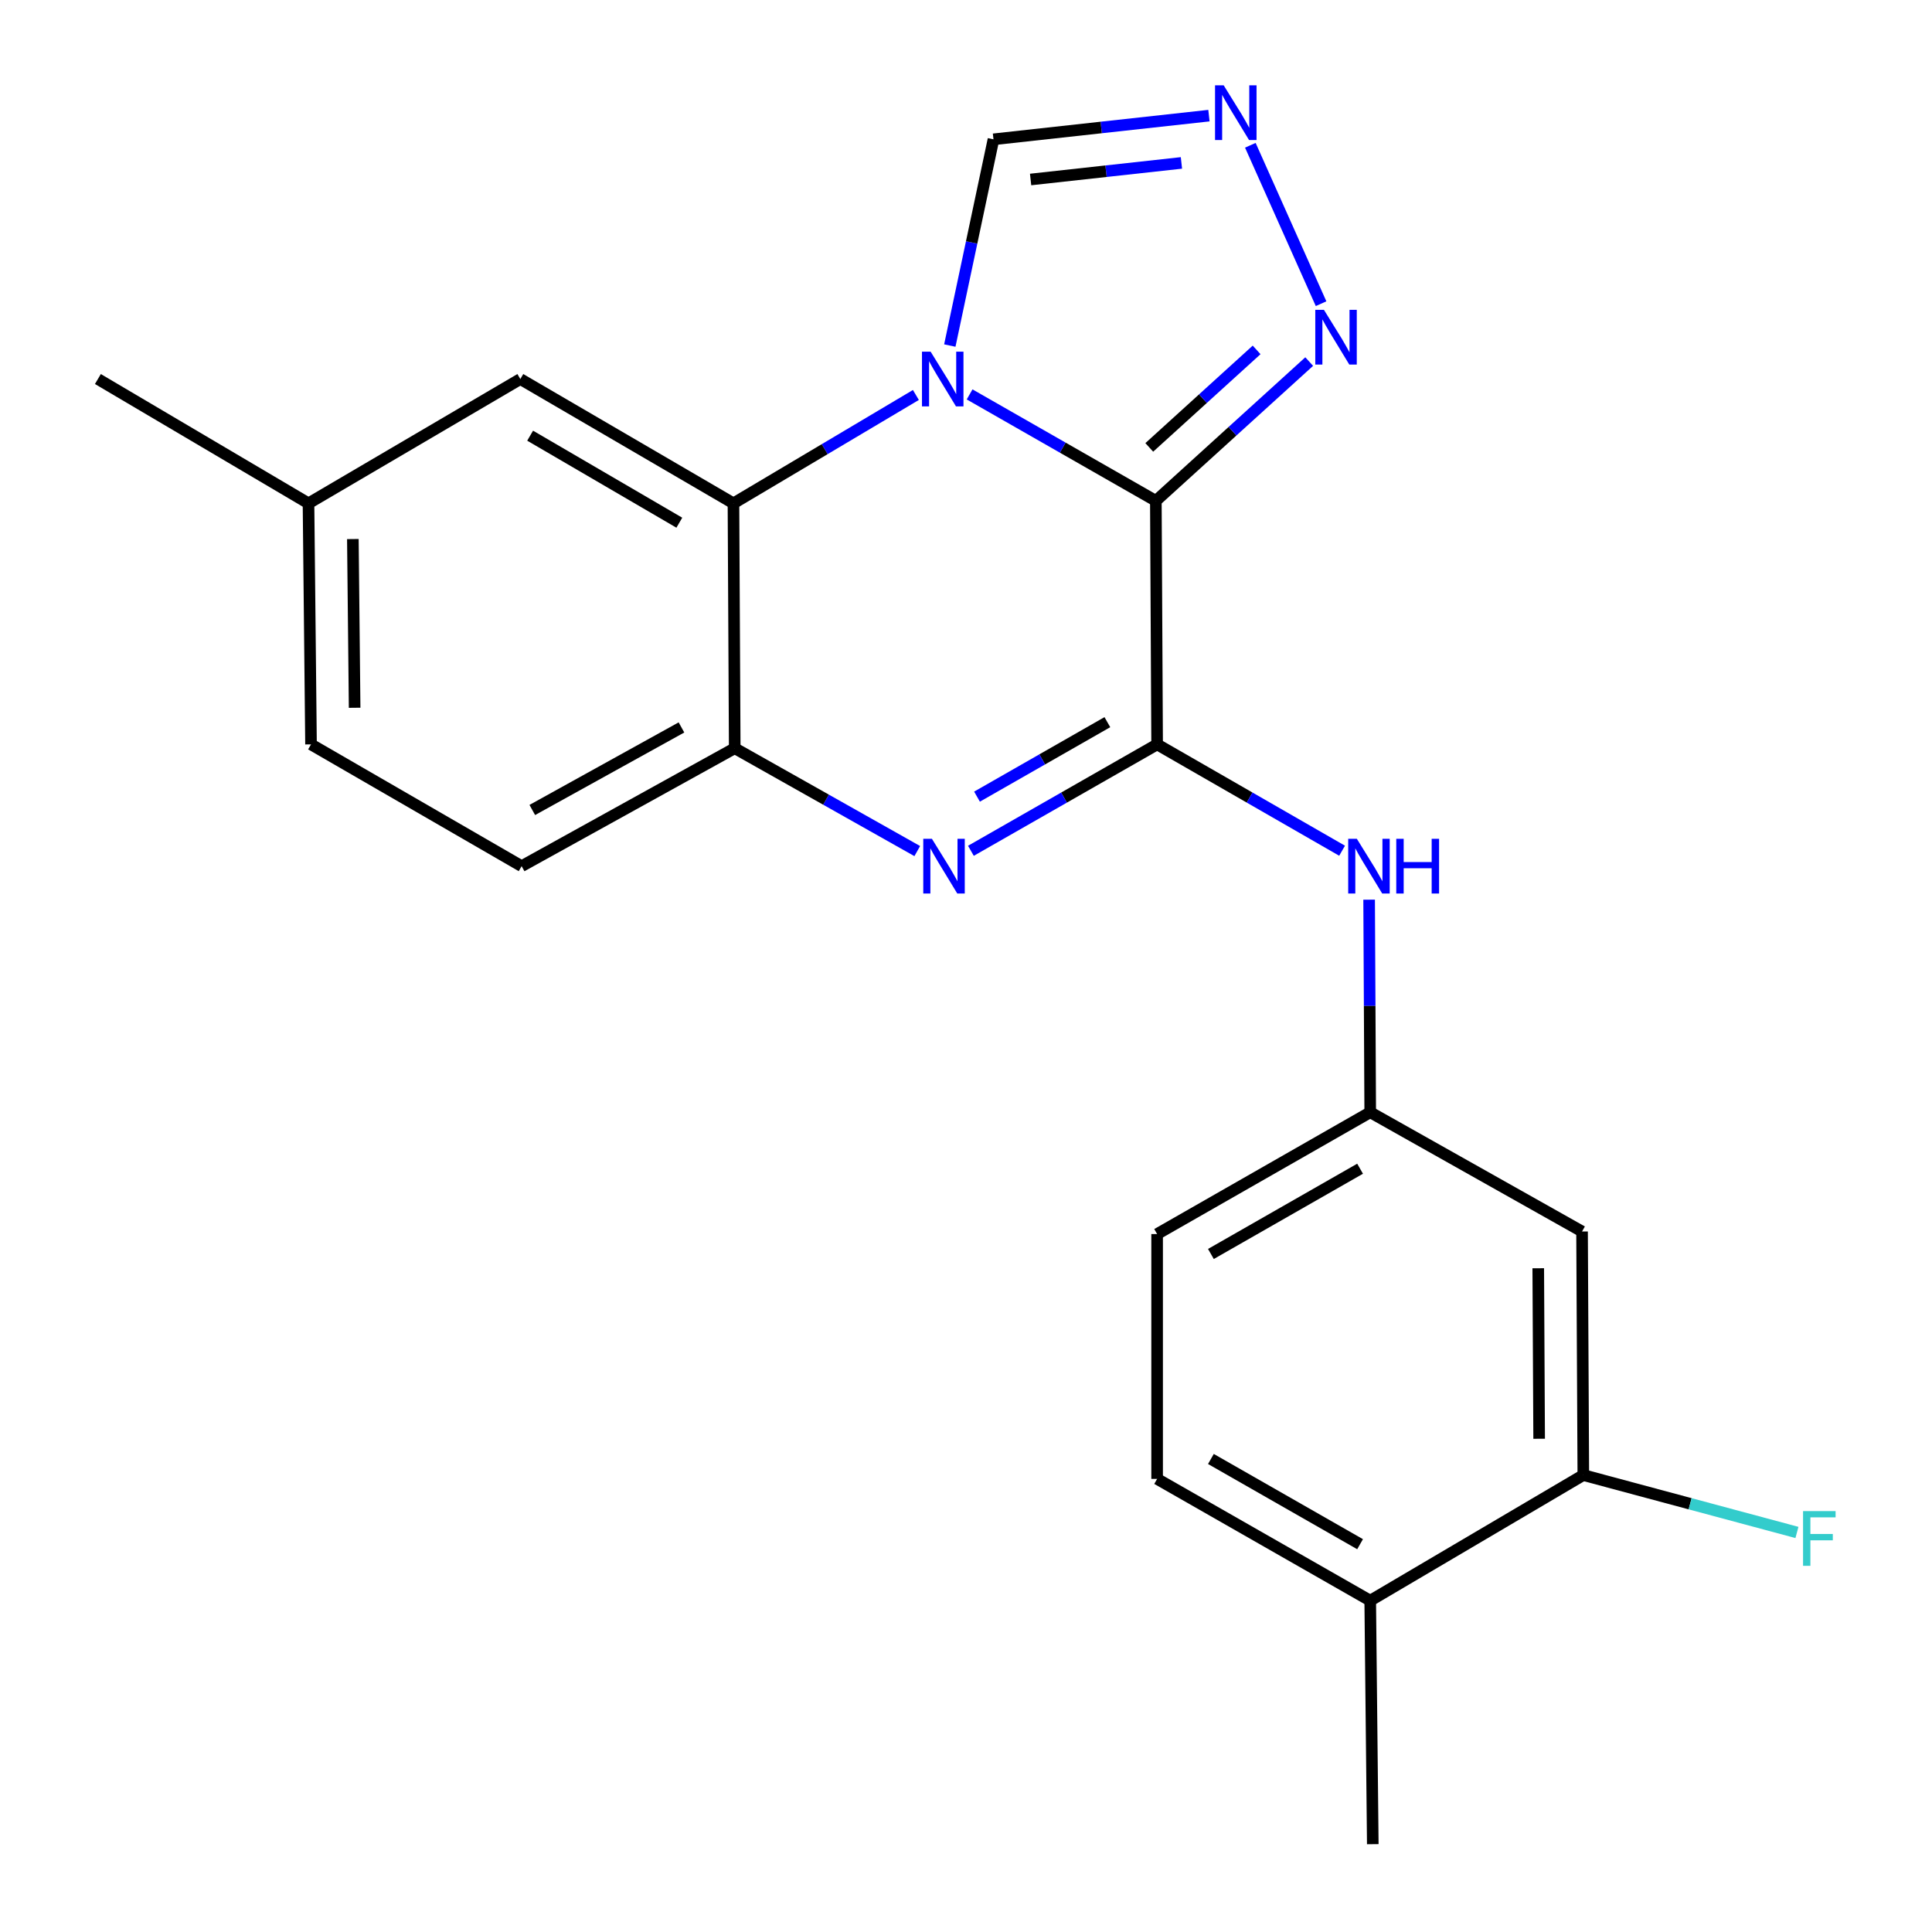 <?xml version='1.0' encoding='iso-8859-1'?>
<svg version='1.1' baseProfile='full'
              xmlns='http://www.w3.org/2000/svg'
                      xmlns:rdkit='http://www.rdkit.org/xml'
                      xmlns:xlink='http://www.w3.org/1999/xlink'
                  xml:space='preserve'
width='1000px' height='1000px' viewBox='0 0 1000 1000'>
<!-- END OF HEADER -->
<rect style='opacity:1.0;fill:#FFFFFF;stroke:none' width='1000' height='1000' x='0' y='0'> </rect>
<path class='bond-0' d='M 598.265,259.245 L 550.067,231.694' style='fill:none;fill-rule:evenodd;stroke:#000000;stroke-width:6px;stroke-linecap:butt;stroke-linejoin:miter;stroke-opacity:1' />
<path class='bond-0' d='M 550.067,231.694 L 501.868,204.143' style='fill:none;fill-rule:evenodd;stroke:#0000FF;stroke-width:6px;stroke-linecap:butt;stroke-linejoin:miter;stroke-opacity:1' />
<path class='bond-1' d='M 598.265,259.245 L 598.923,385.294' style='fill:none;fill-rule:evenodd;stroke:#000000;stroke-width:6px;stroke-linecap:butt;stroke-linejoin:miter;stroke-opacity:1' />
<path class='bond-4' d='M 598.265,259.245 L 637.951,223.197' style='fill:none;fill-rule:evenodd;stroke:#000000;stroke-width:6px;stroke-linecap:butt;stroke-linejoin:miter;stroke-opacity:1' />
<path class='bond-4' d='M 637.951,223.197 L 677.638,187.149' style='fill:none;fill-rule:evenodd;stroke:#0000FF;stroke-width:6px;stroke-linecap:butt;stroke-linejoin:miter;stroke-opacity:1' />
<path class='bond-4' d='M 594.862,231.576 L 622.643,206.343' style='fill:none;fill-rule:evenodd;stroke:#000000;stroke-width:6px;stroke-linecap:butt;stroke-linejoin:miter;stroke-opacity:1' />
<path class='bond-4' d='M 622.643,206.343 L 650.423,181.11' style='fill:none;fill-rule:evenodd;stroke:#0000FF;stroke-width:6px;stroke-linecap:butt;stroke-linejoin:miter;stroke-opacity:1' />
<path class='bond-3' d='M 474.062,204.44 L 426.849,232.487' style='fill:none;fill-rule:evenodd;stroke:#0000FF;stroke-width:6px;stroke-linecap:butt;stroke-linejoin:miter;stroke-opacity:1' />
<path class='bond-3' d='M 426.849,232.487 L 379.636,260.535' style='fill:none;fill-rule:evenodd;stroke:#000000;stroke-width:6px;stroke-linecap:butt;stroke-linejoin:miter;stroke-opacity:1' />
<path class='bond-7' d='M 491.621,178.858 L 502.923,125.485' style='fill:none;fill-rule:evenodd;stroke:#0000FF;stroke-width:6px;stroke-linecap:butt;stroke-linejoin:miter;stroke-opacity:1' />
<path class='bond-7' d='M 502.923,125.485 L 514.224,72.112' style='fill:none;fill-rule:evenodd;stroke:#000000;stroke-width:6px;stroke-linecap:butt;stroke-linejoin:miter;stroke-opacity:1' />
<path class='bond-2' d='M 598.923,385.294 L 550.73,412.833' style='fill:none;fill-rule:evenodd;stroke:#000000;stroke-width:6px;stroke-linecap:butt;stroke-linejoin:miter;stroke-opacity:1' />
<path class='bond-2' d='M 550.73,412.833 L 502.538,440.372' style='fill:none;fill-rule:evenodd;stroke:#0000FF;stroke-width:6px;stroke-linecap:butt;stroke-linejoin:miter;stroke-opacity:1' />
<path class='bond-2' d='M 573.169,373.787 L 539.434,393.065' style='fill:none;fill-rule:evenodd;stroke:#000000;stroke-width:6px;stroke-linecap:butt;stroke-linejoin:miter;stroke-opacity:1' />
<path class='bond-2' d='M 539.434,393.065 L 505.699,412.342' style='fill:none;fill-rule:evenodd;stroke:#0000FF;stroke-width:6px;stroke-linecap:butt;stroke-linejoin:miter;stroke-opacity:1' />
<path class='bond-8' d='M 598.923,385.294 L 646.794,412.813' style='fill:none;fill-rule:evenodd;stroke:#000000;stroke-width:6px;stroke-linecap:butt;stroke-linejoin:miter;stroke-opacity:1' />
<path class='bond-8' d='M 646.794,412.813 L 694.664,440.333' style='fill:none;fill-rule:evenodd;stroke:#0000FF;stroke-width:6px;stroke-linecap:butt;stroke-linejoin:miter;stroke-opacity:1' />
<path class='bond-5' d='M 474.773,440.521 L 427.534,413.9' style='fill:none;fill-rule:evenodd;stroke:#0000FF;stroke-width:6px;stroke-linecap:butt;stroke-linejoin:miter;stroke-opacity:1' />
<path class='bond-5' d='M 427.534,413.9 L 380.294,387.28' style='fill:none;fill-rule:evenodd;stroke:#000000;stroke-width:6px;stroke-linecap:butt;stroke-linejoin:miter;stroke-opacity:1' />
<path class='bond-12' d='M 379.636,260.535 L 269.323,196.188' style='fill:none;fill-rule:evenodd;stroke:#000000;stroke-width:6px;stroke-linecap:butt;stroke-linejoin:miter;stroke-opacity:1' />
<path class='bond-12' d='M 351.617,270.55 L 274.398,225.508' style='fill:none;fill-rule:evenodd;stroke:#000000;stroke-width:6px;stroke-linecap:butt;stroke-linejoin:miter;stroke-opacity:1' />
<path class='bond-23' d='M 379.636,260.535 L 380.294,387.28' style='fill:none;fill-rule:evenodd;stroke:#000000;stroke-width:6px;stroke-linecap:butt;stroke-linejoin:miter;stroke-opacity:1' />
<path class='bond-6' d='M 683.785,157.191 L 647.172,75.192' style='fill:none;fill-rule:evenodd;stroke:#0000FF;stroke-width:6px;stroke-linecap:butt;stroke-linejoin:miter;stroke-opacity:1' />
<path class='bond-14' d='M 380.294,387.28 L 269.993,448.325' style='fill:none;fill-rule:evenodd;stroke:#000000;stroke-width:6px;stroke-linecap:butt;stroke-linejoin:miter;stroke-opacity:1' />
<path class='bond-14' d='M 352.724,376.515 L 275.513,419.247' style='fill:none;fill-rule:evenodd;stroke:#000000;stroke-width:6px;stroke-linecap:butt;stroke-linejoin:miter;stroke-opacity:1' />
<path class='bond-22' d='M 625.746,59.852 L 569.985,65.982' style='fill:none;fill-rule:evenodd;stroke:#0000FF;stroke-width:6px;stroke-linecap:butt;stroke-linejoin:miter;stroke-opacity:1' />
<path class='bond-22' d='M 569.985,65.982 L 514.224,72.112' style='fill:none;fill-rule:evenodd;stroke:#000000;stroke-width:6px;stroke-linecap:butt;stroke-linejoin:miter;stroke-opacity:1' />
<path class='bond-22' d='M 611.506,84.323 L 572.473,88.615' style='fill:none;fill-rule:evenodd;stroke:#0000FF;stroke-width:6px;stroke-linecap:butt;stroke-linejoin:miter;stroke-opacity:1' />
<path class='bond-22' d='M 572.473,88.615 L 533.44,92.906' style='fill:none;fill-rule:evenodd;stroke:#000000;stroke-width:6px;stroke-linecap:butt;stroke-linejoin:miter;stroke-opacity:1' />
<path class='bond-11' d='M 708.656,465.669 L 708.94,520.686' style='fill:none;fill-rule:evenodd;stroke:#0000FF;stroke-width:6px;stroke-linecap:butt;stroke-linejoin:miter;stroke-opacity:1' />
<path class='bond-11' d='M 708.94,520.686 L 709.224,575.702' style='fill:none;fill-rule:evenodd;stroke:#000000;stroke-width:6px;stroke-linecap:butt;stroke-linejoin:miter;stroke-opacity:1' />
<path class='bond-9' d='M 819.525,763.492 L 818.867,637.418' style='fill:none;fill-rule:evenodd;stroke:#000000;stroke-width:6px;stroke-linecap:butt;stroke-linejoin:miter;stroke-opacity:1' />
<path class='bond-9' d='M 796.658,744.7 L 796.198,656.447' style='fill:none;fill-rule:evenodd;stroke:#000000;stroke-width:6px;stroke-linecap:butt;stroke-linejoin:miter;stroke-opacity:1' />
<path class='bond-16' d='M 819.525,763.492 L 874.81,778.342' style='fill:none;fill-rule:evenodd;stroke:#000000;stroke-width:6px;stroke-linecap:butt;stroke-linejoin:miter;stroke-opacity:1' />
<path class='bond-16' d='M 874.81,778.342 L 930.096,793.193' style='fill:none;fill-rule:evenodd;stroke:#33CCCC;stroke-width:6px;stroke-linecap:butt;stroke-linejoin:miter;stroke-opacity:1' />
<path class='bond-25' d='M 819.525,763.492 L 709.224,828.496' style='fill:none;fill-rule:evenodd;stroke:#000000;stroke-width:6px;stroke-linecap:butt;stroke-linejoin:miter;stroke-opacity:1' />
<path class='bond-10' d='M 818.867,637.418 L 709.224,575.702' style='fill:none;fill-rule:evenodd;stroke:#000000;stroke-width:6px;stroke-linecap:butt;stroke-linejoin:miter;stroke-opacity:1' />
<path class='bond-18' d='M 709.224,575.702 L 598.923,638.746' style='fill:none;fill-rule:evenodd;stroke:#000000;stroke-width:6px;stroke-linecap:butt;stroke-linejoin:miter;stroke-opacity:1' />
<path class='bond-18' d='M 703.977,604.926 L 626.766,649.057' style='fill:none;fill-rule:evenodd;stroke:#000000;stroke-width:6px;stroke-linecap:butt;stroke-linejoin:miter;stroke-opacity:1' />
<path class='bond-17' d='M 269.323,196.188 L 159.68,260.535' style='fill:none;fill-rule:evenodd;stroke:#000000;stroke-width:6px;stroke-linecap:butt;stroke-linejoin:miter;stroke-opacity:1' />
<path class='bond-13' d='M 709.224,828.496 L 598.923,765.478' style='fill:none;fill-rule:evenodd;stroke:#000000;stroke-width:6px;stroke-linecap:butt;stroke-linejoin:miter;stroke-opacity:1' />
<path class='bond-13' d='M 703.974,799.274 L 626.763,755.161' style='fill:none;fill-rule:evenodd;stroke:#000000;stroke-width:6px;stroke-linecap:butt;stroke-linejoin:miter;stroke-opacity:1' />
<path class='bond-20' d='M 709.224,828.496 L 710.552,954.545' style='fill:none;fill-rule:evenodd;stroke:#000000;stroke-width:6px;stroke-linecap:butt;stroke-linejoin:miter;stroke-opacity:1' />
<path class='bond-19' d='M 269.993,448.325 L 160.982,385.294' style='fill:none;fill-rule:evenodd;stroke:#000000;stroke-width:6px;stroke-linecap:butt;stroke-linejoin:miter;stroke-opacity:1' />
<path class='bond-15' d='M 598.923,765.478 L 598.923,638.746' style='fill:none;fill-rule:evenodd;stroke:#000000;stroke-width:6px;stroke-linecap:butt;stroke-linejoin:miter;stroke-opacity:1' />
<path class='bond-21' d='M 159.68,260.535 L 50.669,196.188' style='fill:none;fill-rule:evenodd;stroke:#000000;stroke-width:6px;stroke-linecap:butt;stroke-linejoin:miter;stroke-opacity:1' />
<path class='bond-24' d='M 159.68,260.535 L 160.982,385.294' style='fill:none;fill-rule:evenodd;stroke:#000000;stroke-width:6px;stroke-linecap:butt;stroke-linejoin:miter;stroke-opacity:1' />
<path class='bond-24' d='M 182.642,279.011 L 183.554,366.342' style='fill:none;fill-rule:evenodd;stroke:#000000;stroke-width:6px;stroke-linecap:butt;stroke-linejoin:miter;stroke-opacity:1' />
<path  class='atom-1' d='M 481.692 182.028
L 490.972 197.028
Q 491.892 198.508, 493.372 201.188
Q 494.852 203.868, 494.932 204.028
L 494.932 182.028
L 498.692 182.028
L 498.692 210.348
L 494.812 210.348
L 484.852 193.948
Q 483.692 192.028, 482.452 189.828
Q 481.252 187.628, 480.892 186.948
L 480.892 210.348
L 477.212 210.348
L 477.212 182.028
L 481.692 182.028
' fill='#0000FF'/>
<path  class='atom-3' d='M 482.362 434.165
L 491.642 449.165
Q 492.562 450.645, 494.042 453.325
Q 495.522 456.005, 495.602 456.165
L 495.602 434.165
L 499.362 434.165
L 499.362 462.485
L 495.482 462.485
L 485.522 446.085
Q 484.362 444.165, 483.122 441.965
Q 481.922 439.765, 481.562 439.085
L 481.562 462.485
L 477.882 462.485
L 477.882 434.165
L 482.362 434.165
' fill='#0000FF'/>
<path  class='atom-5' d='M 685.268 160.373
L 694.548 175.373
Q 695.468 176.853, 696.948 179.533
Q 698.428 182.213, 698.508 182.373
L 698.508 160.373
L 702.268 160.373
L 702.268 188.693
L 698.388 188.693
L 688.428 172.293
Q 687.268 170.373, 686.028 168.173
Q 684.828 165.973, 684.468 165.293
L 684.468 188.693
L 680.788 188.693
L 680.788 160.373
L 685.268 160.373
' fill='#0000FF'/>
<path  class='atom-7' d='M 633.381 44.165
L 642.661 59.165
Q 643.581 60.645, 645.061 63.325
Q 646.541 66.005, 646.621 66.165
L 646.621 44.165
L 650.381 44.165
L 650.381 72.485
L 646.501 72.485
L 636.541 56.085
Q 635.381 54.165, 634.141 51.965
Q 632.941 49.765, 632.581 49.085
L 632.581 72.485
L 628.901 72.485
L 628.901 44.165
L 633.381 44.165
' fill='#0000FF'/>
<path  class='atom-9' d='M 702.306 434.165
L 711.586 449.165
Q 712.506 450.645, 713.986 453.325
Q 715.466 456.005, 715.546 456.165
L 715.546 434.165
L 719.306 434.165
L 719.306 462.485
L 715.426 462.485
L 705.466 446.085
Q 704.306 444.165, 703.066 441.965
Q 701.866 439.765, 701.506 439.085
L 701.506 462.485
L 697.826 462.485
L 697.826 434.165
L 702.306 434.165
' fill='#0000FF'/>
<path  class='atom-9' d='M 722.706 434.165
L 726.546 434.165
L 726.546 446.205
L 741.026 446.205
L 741.026 434.165
L 744.866 434.165
L 744.866 462.485
L 741.026 462.485
L 741.026 449.405
L 726.546 449.405
L 726.546 462.485
L 722.706 462.485
L 722.706 434.165
' fill='#0000FF'/>
<path  class='atom-17' d='M 933.258 782.144
L 950.098 782.144
L 950.098 785.384
L 937.058 785.384
L 937.058 793.984
L 948.658 793.984
L 948.658 797.264
L 937.058 797.264
L 937.058 810.464
L 933.258 810.464
L 933.258 782.144
' fill='#33CCCC'/>
</svg>
